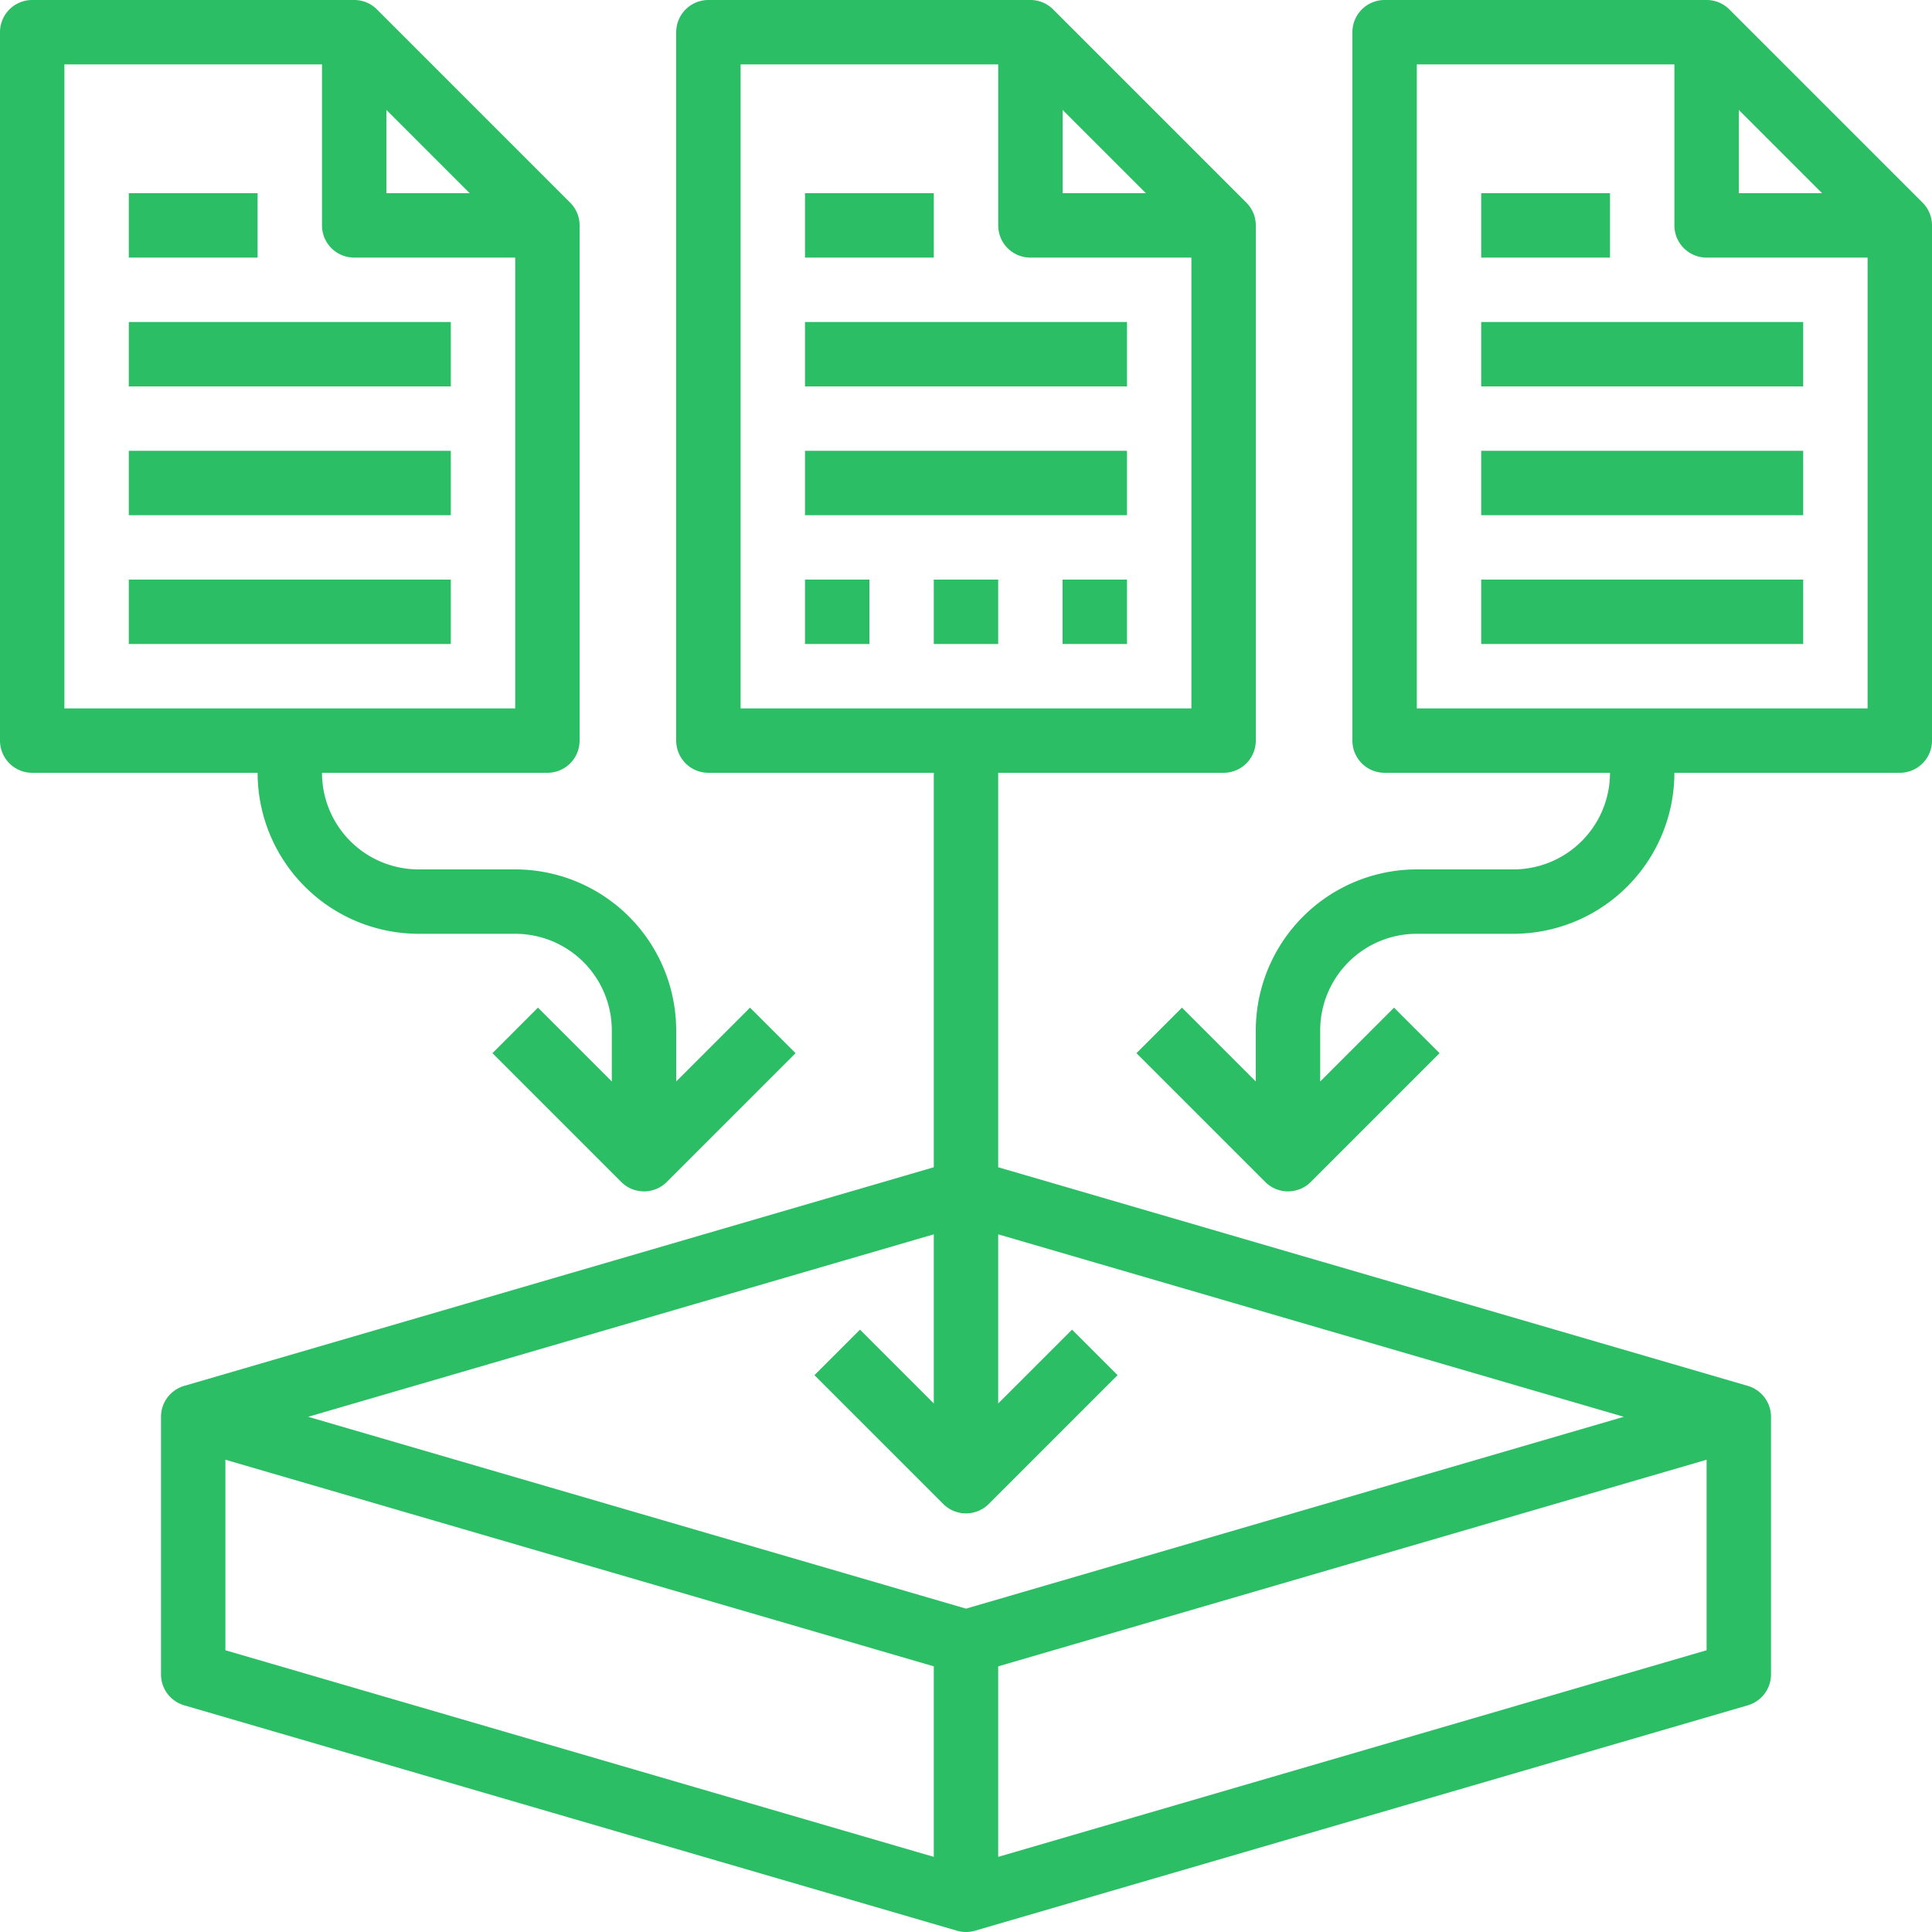 <svg xmlns="http://www.w3.org/2000/svg" width="78" height="78" viewBox="0 0 78 78"><defs><style>.a{fill:#2bbe65;}</style></defs><g transform="translate(-16 -16)"><path class="a" d="M216,96h13v2.6H216Z" transform="translate(-167.5 -67)"/><path class="a" d="M216,128h13v2.6H216Z" transform="translate(-167.5 -93.8)"/><path class="a" d="M121,83.6V73.2a1.3,1.3,0,0,0-.936-1.248L89.8,63.125V47.2h9.1a1.3,1.3,0,0,0,1.3-1.3V25.1a1.3,1.3,0,0,0-.381-.919l-7.8-7.8A1.294,1.294,0,0,0,91.1,16h-13a1.3,1.3,0,0,0-1.3,1.3V45.9a1.3,1.3,0,0,0,1.3,1.3h9.1V63.125L56.936,71.952A1.3,1.3,0,0,0,56,73.2V83.6a1.3,1.3,0,0,0,.936,1.248l31.2,9.1a1.3,1.3,0,0,0,.728,0l31.2-9.1A1.3,1.3,0,0,0,121,83.6ZM92.4,20.438,95.762,23.8H92.4ZM79.4,18.6H89.8v6.5a1.3,1.3,0,0,0,1.3,1.3h6.5V44.6H79.4Zm7.8,47.233v6.829l-2.981-2.981-1.838,1.838,5.2,5.2a1.3,1.3,0,0,0,1.838,0l5.2-5.2-1.838-1.838L89.8,72.662V65.833L115.058,73.2,88.5,80.945,61.942,73.2Zm-28.6,9.1,28.6,8.342v7.692L58.6,82.625ZM89.8,90.967V83.275l28.6-8.342v7.692Z" transform="translate(-33.5)"/><path class="a" d="M216,64h5.2v2.6H216Z" transform="translate(-167.5 -40.2)"/><path class="a" d="M17.3,47.2h9.1a6.507,6.507,0,0,0,6.5,6.5h3.9a3.9,3.9,0,0,1,3.9,3.9v2.062l-2.981-2.981-1.838,1.838,5.2,5.2a1.3,1.3,0,0,0,1.838,0l5.2-5.2-1.838-1.838L43.3,59.662V57.6a6.507,6.507,0,0,0-6.5-6.5H32.9A3.9,3.9,0,0,1,29,47.2h9.1a1.3,1.3,0,0,0,1.3-1.3V25.1a1.3,1.3,0,0,0-.381-.919l-7.8-7.8A1.294,1.294,0,0,0,30.3,16h-13A1.3,1.3,0,0,0,16,17.3V45.9a1.3,1.3,0,0,0,1.3,1.3ZM31.6,20.438,34.962,23.8H31.6ZM18.6,18.6H29v6.5a1.3,1.3,0,0,0,1.3,1.3h6.5V44.6H18.6Z"/><path class="a" d="M48,96H61v2.6H48Z" transform="translate(-26.8 -67)"/><path class="a" d="M48,128H61v2.6H48Z" transform="translate(-26.8 -93.8)"/><path class="a" d="M48,160H61v2.6H48Z" transform="translate(-26.8 -120.6)"/><path class="a" d="M48,64h5.2v2.6H48Z" transform="translate(-26.8 -40.2)"/><path class="a" d="M330.463,45.9V25.1a1.3,1.3,0,0,0-.381-.919l-7.8-7.8a1.294,1.294,0,0,0-.919-.381h-13a1.3,1.3,0,0,0-1.3,1.3V45.9a1.3,1.3,0,0,0,1.3,1.3h9.1a3.9,3.9,0,0,1-3.9,3.9h-3.9a6.507,6.507,0,0,0-6.5,6.5v2.062l-2.981-2.981-1.838,1.838,5.2,5.2a1.3,1.3,0,0,0,1.838,0l5.2-5.2-1.838-1.838-2.981,2.981V57.6a3.9,3.9,0,0,1,3.9-3.9h3.9a6.507,6.507,0,0,0,6.5-6.5h9.1A1.3,1.3,0,0,0,330.463,45.9Zm-7.8-25.462,3.362,3.362h-3.362Zm-13,24.162v-26h10.4v6.5a1.3,1.3,0,0,0,1.3,1.3h6.5V44.6Z" transform="translate(-236.463)"/><path class="a" d="M384,96h13v2.6H384Z" transform="translate(-308.2 -67)"/><path class="a" d="M384,128h13v2.6H384Z" transform="translate(-308.2 -93.8)"/><path class="a" d="M384,160h13v2.6H384Z" transform="translate(-308.2 -120.6)"/><path class="a" d="M384,64h5.2v2.6H384Z" transform="translate(-308.2 -40.2)"/><path class="a" d="M216,160h2.6v2.6H216Z" transform="translate(-167.5 -120.6)"/><path class="a" d="M248,160h2.6v2.6H248Z" transform="translate(-194.3 -120.6)"/><path class="a" d="M280,160h2.6v2.6H280Z" transform="translate(-221.1 -120.6)"/></g></svg>